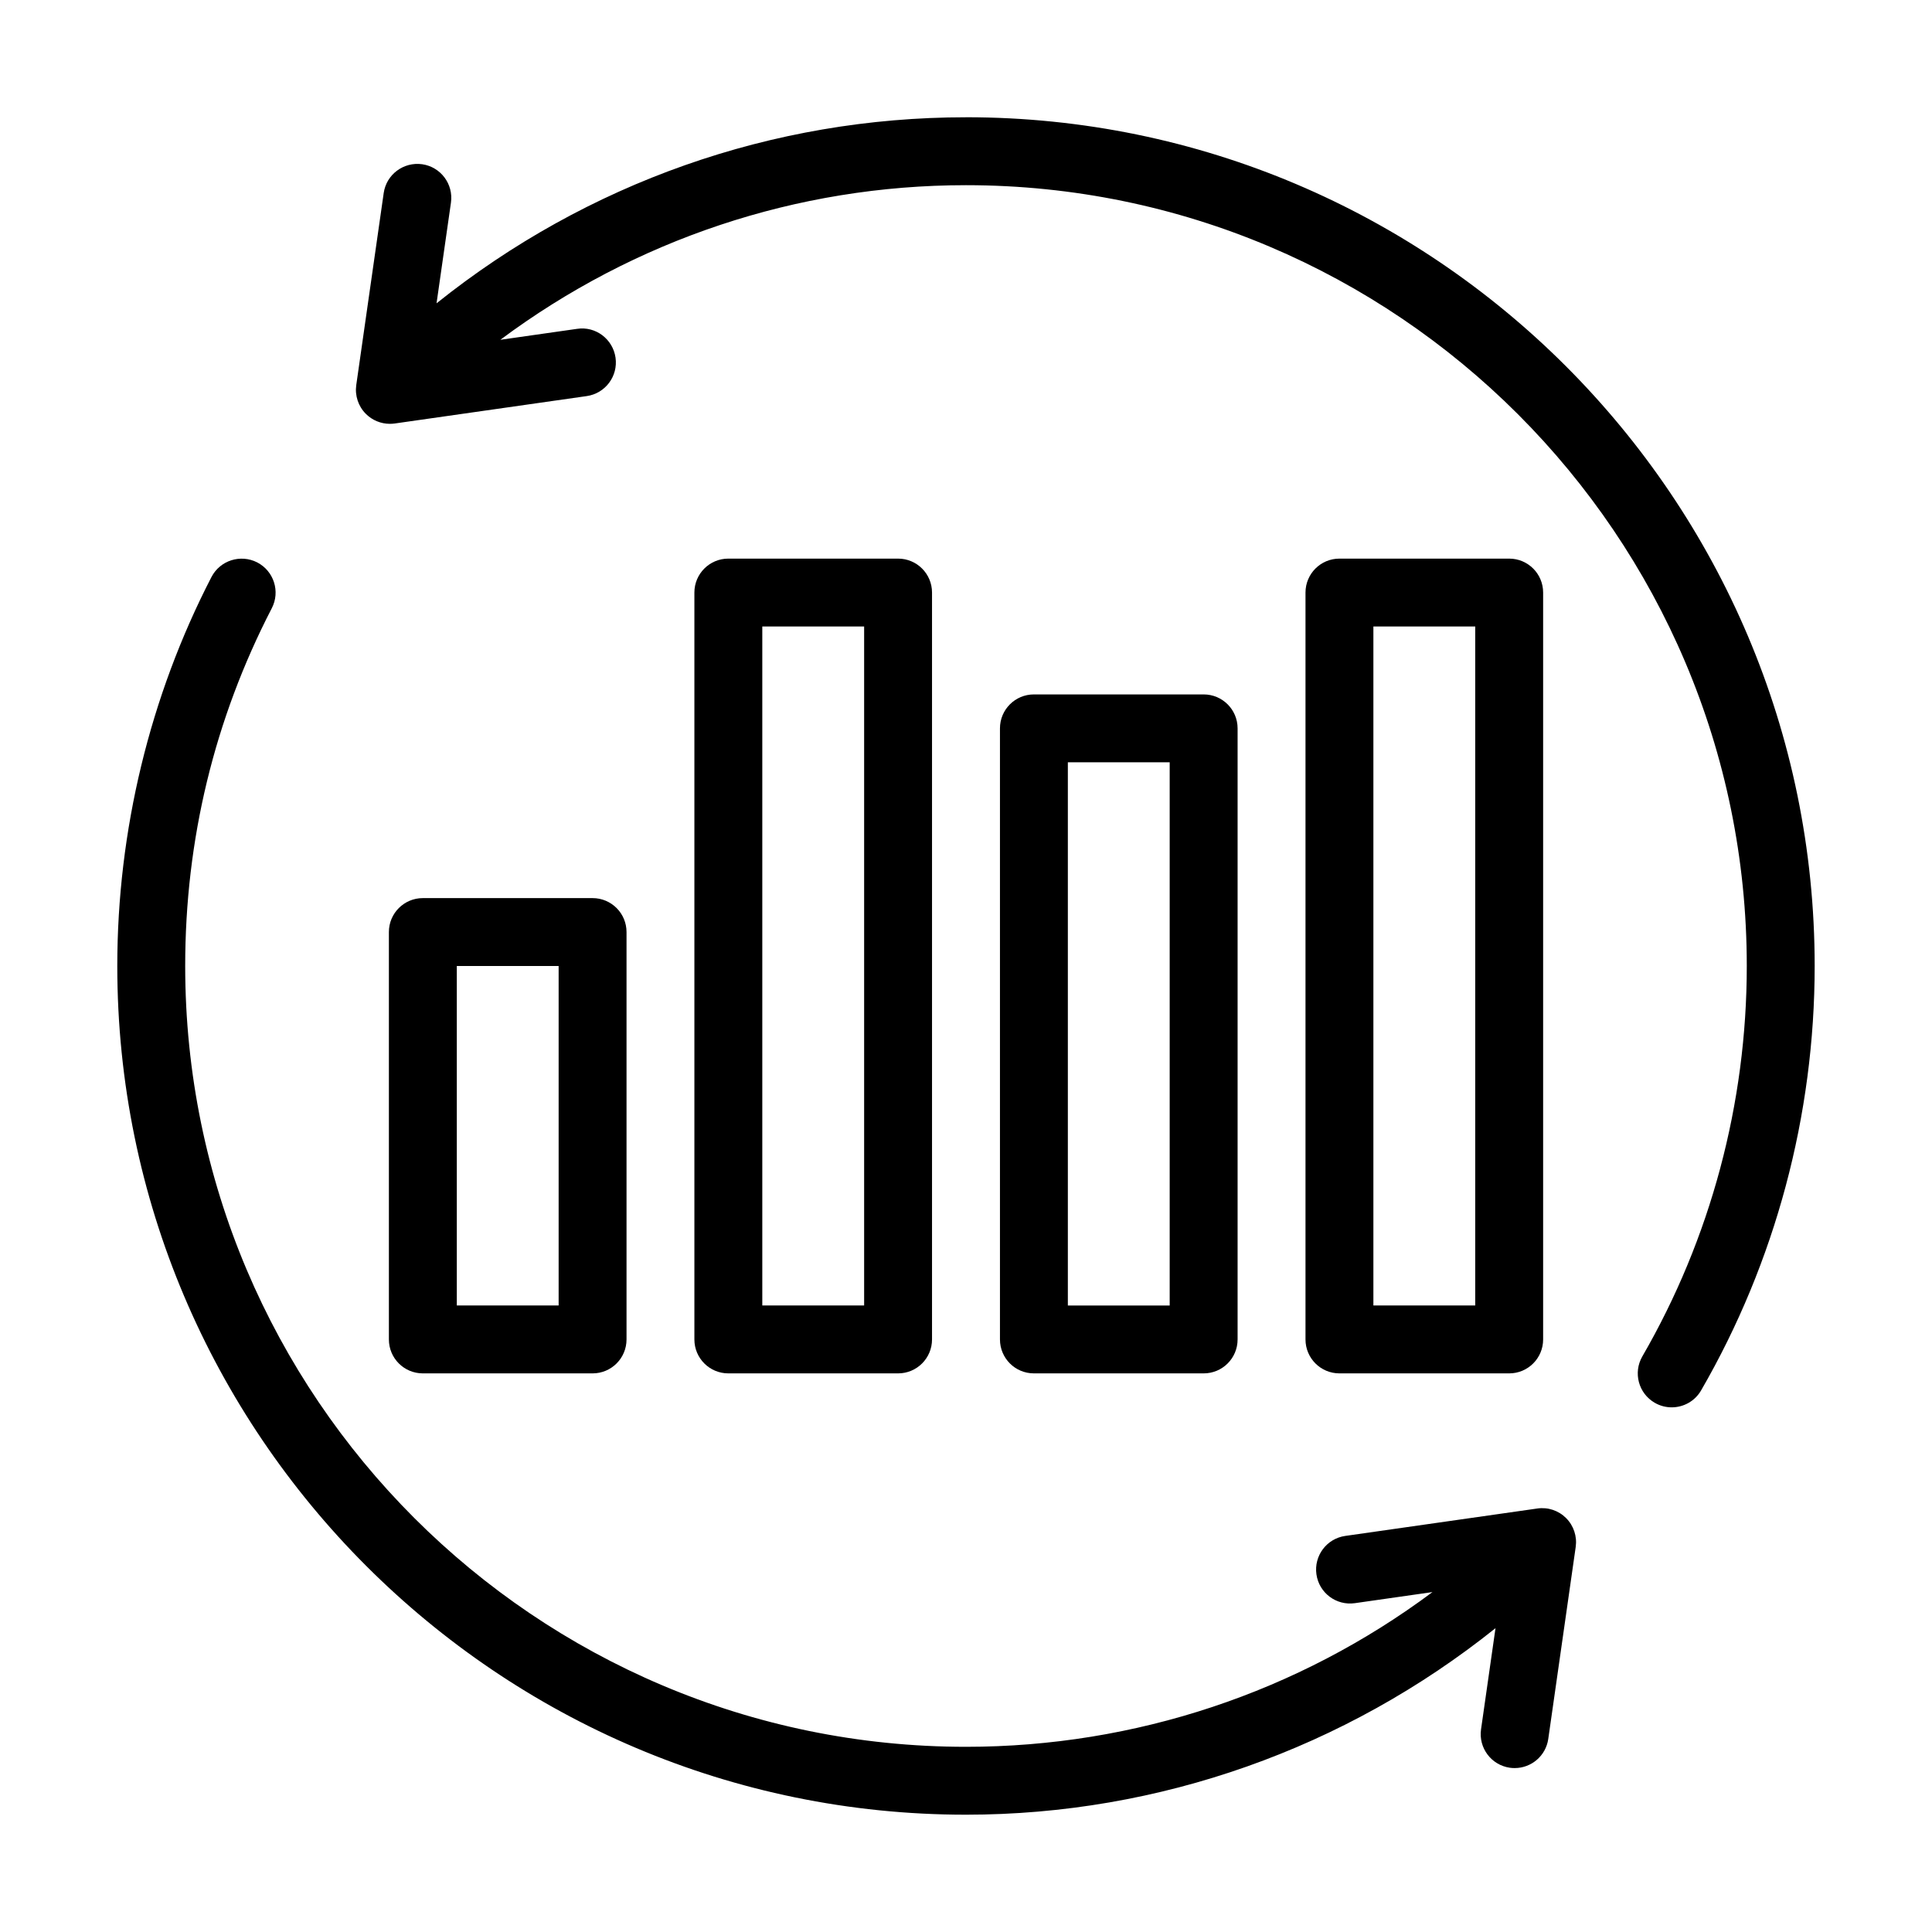 <?xml version="1.0" encoding="UTF-8"?>
<!-- Uploaded to: SVG Repo, www.svgrepo.com, Generator: SVG Repo Mixer Tools -->
<svg fill="#000000" width="800px" height="800px" version="1.1" viewBox="144 144 512 512" xmlns="http://www.w3.org/2000/svg">
 <g>
  <path d="m400 175.08c-51.41 0-100.54 17.469-140.31 49.301l3.816-26.676c0.703-4.922-2.715-9.48-7.637-10.184-4.922-0.676-9.48 2.715-10.184 7.637l-7.273 50.887c-0.395 2.801 0.543 5.633 2.547 7.637 1.695 1.695 3.988 2.637 6.359 2.637 0.422 0 0.844-0.027 1.273-0.086l50.895-7.266c4.922-0.703 8.336-5.262 7.637-10.184-0.703-4.922-5.269-8.383-10.184-7.637l-20.344 2.902c35.543-26.484 78.523-40.973 123.4-40.973 114.1 0 206.92 92.82 206.92 206.92 0 36.383-9.566 72.156-27.676 103.46-2.496 4.305-1.02 9.805 3.277 12.293 1.422 0.824 2.969 1.211 4.5 1.211 3.109 0 6.133-1.609 7.793-4.488 19.688-34.047 30.098-72.934 30.098-112.48 0-124.02-100.89-224.92-224.91-224.92z"/>
  <path d="m551.4 543.77-50.895 7.266c-4.922 0.703-8.336 5.262-7.637 10.184 0.703 4.922 5.234 8.336 10.184 7.637l20.566-2.938c-35.582 26.539-78.82 41.004-123.62 41.004-114.1 0-206.92-92.824-206.92-206.92 0-33.438 7.723-65.348 22.957-94.832 2.277-4.41 0.543-9.84-3.867-12.125-4.418-2.258-9.84-0.543-12.125 3.867-16.332 31.609-24.961 67.262-24.961 103.09 0 124.02 100.89 224.91 224.91 224.91 51.27 0 100.55-17.59 140.33-49.43l-3.832 26.805c-0.703 4.922 2.715 9.48 7.637 10.184 0.43 0.062 0.859 0.086 1.281 0.086 4.41 0 8.258-3.234 8.898-7.723l7.273-50.887c0.395-2.801-0.543-5.633-2.547-7.637-1.992-2-4.793-2.949-7.633-2.543z"/>
  <path d="m543.95 507.96c4.973 0 8.996-4.023 8.996-8.996v-197.93c0-4.973-4.023-8.996-8.996-8.996h-44.984c-4.973 0-8.996 4.023-8.996 8.996v197.93c0 4.973 4.023 8.996 8.996 8.996zm-35.988-197.93h26.988v179.93h-26.988z"/>
  <path d="m382 507.96c4.973 0 8.996-4.023 8.996-8.996v-197.93c0-4.973-4.023-8.996-8.996-8.996h-44.984c-4.973 0-8.996 4.023-8.996 8.996v197.93c0 4.973 4.023 8.996 8.996 8.996zm-35.984-197.93h26.988v179.93h-26.988z"/>
  <path d="m301.04 507.96c4.973 0 8.996-4.023 8.996-8.996v-107.96c0-4.973-4.023-8.996-8.996-8.996h-44.984c-4.973 0-8.996 4.023-8.996 8.996v107.96c0 4.973 4.023 8.996 8.996 8.996zm-35.984-107.96h26.988v89.965h-26.988z"/>
  <path d="m462.98 507.96c4.973 0 8.996-4.023 8.996-8.996v-161.94c0-4.973-4.023-8.996-8.996-8.996h-44.984c-4.973 0-8.996 4.023-8.996 8.996v161.94c0 4.973 4.023 8.996 8.996 8.996zm-35.988-161.94h26.988v143.95h-26.988z"/>
 </g>
</svg>